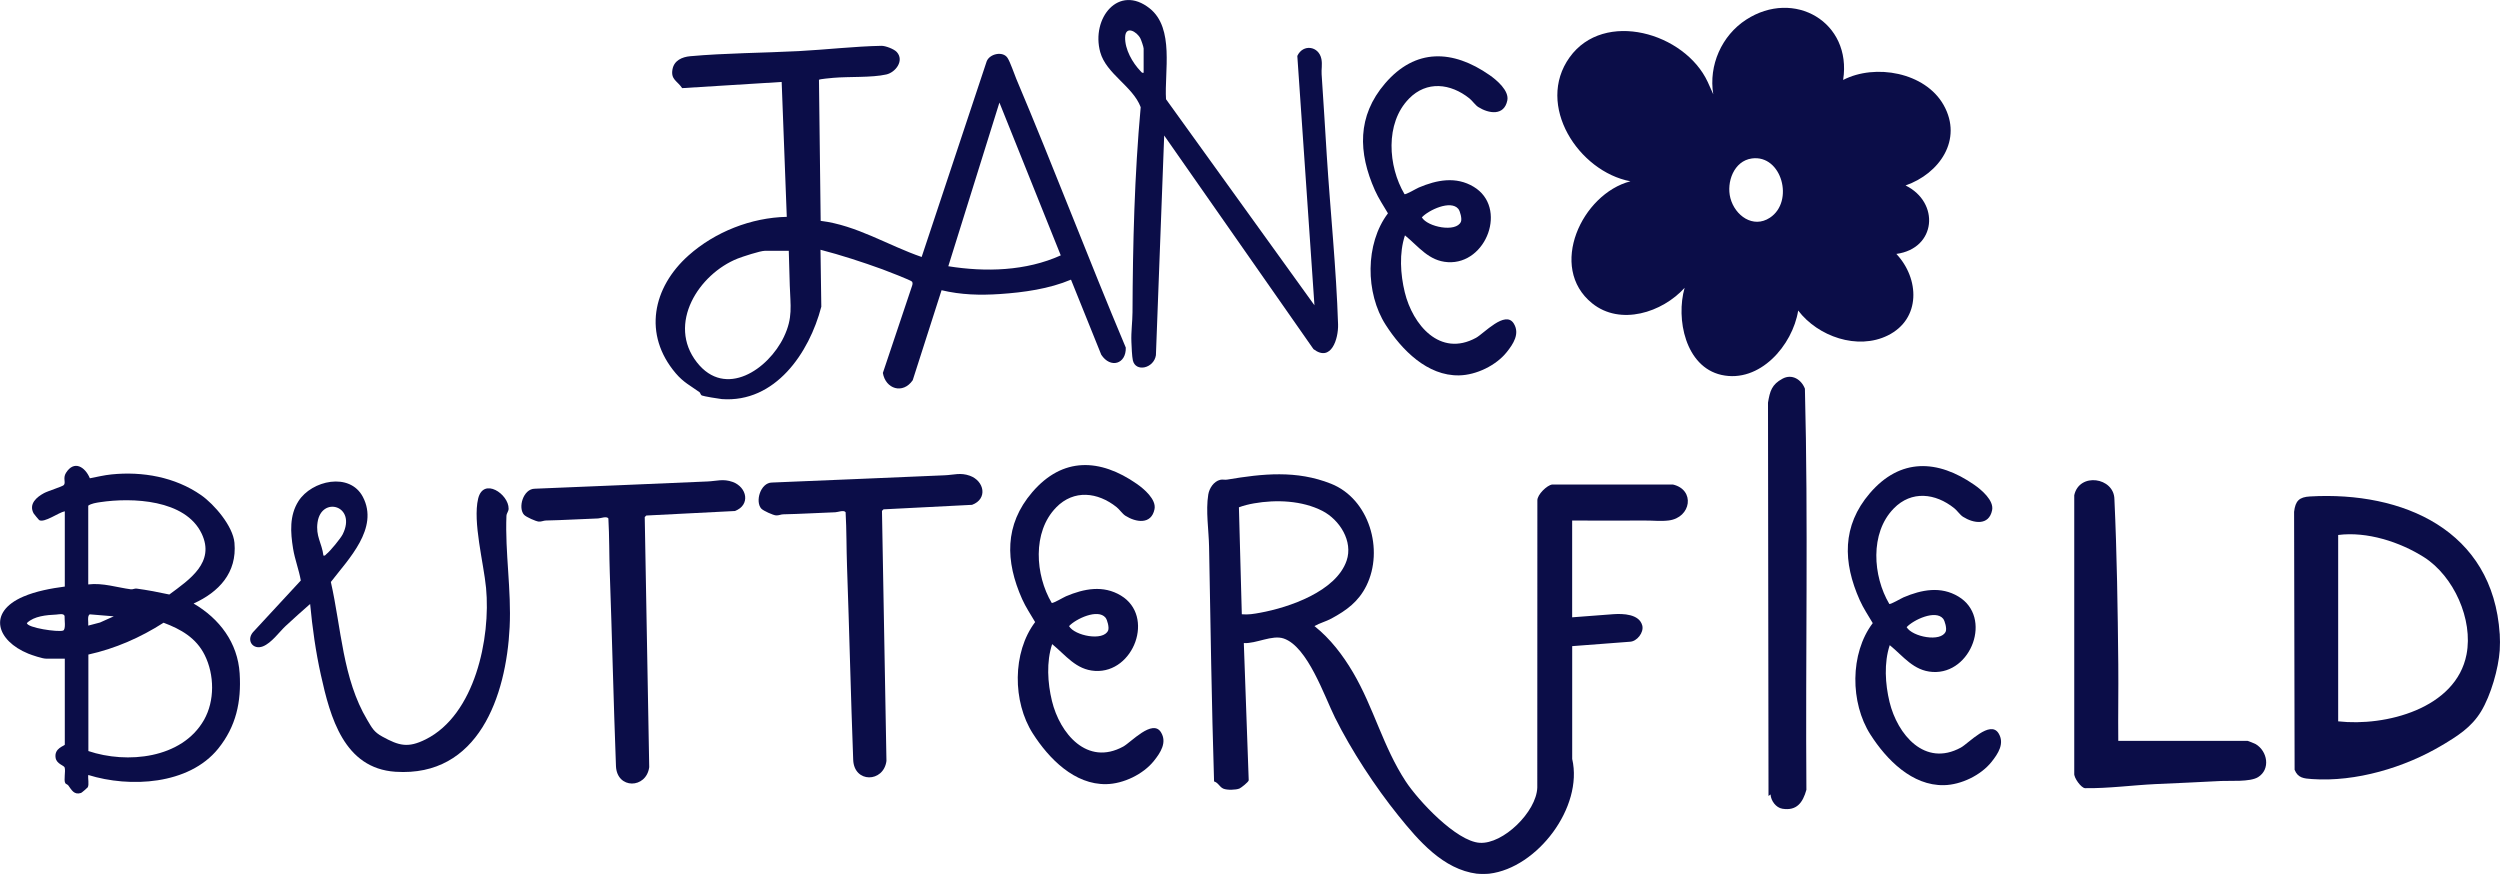 <svg xmlns="http://www.w3.org/2000/svg" fill="none" viewBox="0 0 246 86" height="86" width="246">
<g clip-path="url(#clip0_1_5845)">
<path fill="#0B0D48" d="M145.341 85.975C142.002 85.552 139.586 82.72 137.594 80.248C135.316 77.421 132.983 73.862 131.364 70.612C130.311 68.491 128.675 63.63 126.314 62.828C125.181 62.443 123.616 63.347 122.392 63.28L122.874 76.782C122.832 76.973 122.123 77.522 121.964 77.59C121.611 77.738 120.747 77.759 120.386 77.607C119.984 77.433 119.9 77.028 119.464 76.892C119.225 69.247 119.115 61.5 118.973 53.804C118.943 52.169 118.633 50.28 118.893 48.665C118.994 48.044 119.434 47.364 120.076 47.212C120.303 47.157 120.512 47.233 120.747 47.194C124.246 46.607 127.576 46.248 130.974 47.6C134.733 49.092 136.201 54.109 134.452 57.638C133.676 59.201 132.514 60.051 131.016 60.862C130.471 61.158 129.875 61.302 129.342 61.606C130.915 62.861 132.132 64.459 133.147 66.183C135.182 69.649 136.092 73.482 138.319 76.884C139.553 78.769 143.286 82.775 145.597 82.932C147.909 83.088 151.185 79.88 151.269 77.501L151.277 49.244C151.26 48.674 152.225 47.74 152.737 47.676H164.612C166.827 48.188 166.424 50.939 164.197 51.214C163.421 51.311 162.645 51.214 161.898 51.222C159.499 51.235 157.095 51.222 154.7 51.222V60.744L158.773 60.435C159.709 60.372 161.303 60.414 161.6 61.551C161.777 62.223 161.08 63.136 160.363 63.149L154.704 63.58V74.678C155.807 79.432 151.273 85.4 146.554 85.97C146.268 86.004 145.631 86.008 145.346 85.97L145.341 85.975ZM122.194 60.444C122.836 60.503 123.386 60.406 124.007 60.292C126.859 59.772 131.469 58.191 132.505 55.174C133.164 53.263 131.817 51.146 130.131 50.276C128.126 49.244 125.567 49.147 123.382 49.532C122.882 49.62 122.383 49.743 121.909 49.92L122.194 60.444Z"></path>
<path fill="#0B0D48" d="M245.974 62.367C246.004 62.849 246.008 63.508 245.974 63.99C245.849 65.799 245.098 68.419 244.141 69.999C243.185 71.58 241.792 72.442 240.303 73.33C236.624 75.527 231.809 76.964 227.501 76.66C226.712 76.605 226.116 76.563 225.789 75.747L225.739 50.36C225.865 49.282 226.246 48.91 227.303 48.851C236.436 48.327 245.308 52.16 245.97 62.371L245.974 62.367ZM230.076 70.98C234.72 71.504 241.671 69.737 242.707 64.395C243.374 60.959 241.448 56.687 238.52 54.827C236.142 53.318 232.899 52.279 230.076 52.642V70.98Z"></path>
<path fill="#0B0D48" d="M181.37 7.865C184.517 6.242 189.429 7.109 191.249 10.329C193.183 13.761 190.813 17.099 187.507 18.249C190.905 19.923 190.54 24.453 186.601 24.986C188.888 27.42 189.039 31.384 185.762 33.007C182.784 34.482 178.883 33.113 176.941 30.556C176.391 33.996 173.144 37.732 169.386 36.891C165.841 36.096 164.893 31.376 165.766 28.324C163.572 30.75 159.436 32.086 156.663 29.842C152.288 26.308 155.652 19.077 160.434 17.839C155.338 16.88 151.067 10.354 154.452 5.638C157.838 0.921 165.783 3.22 168.035 8.055L168.585 9.277C168.115 6.428 169.415 3.499 171.815 1.94C176.534 -1.124 182.243 2.164 181.366 7.857L181.37 7.865ZM172.389 15.591C170.615 15.832 169.86 17.924 170.271 19.496C170.72 21.212 172.507 22.513 174.16 21.423C176.58 19.825 175.326 15.198 172.389 15.591Z"></path>
<path fill="#0B0D48" d="M80.746 21.731C84.29 22.163 87.377 24.149 90.691 25.286L97.088 6.039C97.374 5.287 98.687 5 99.14 5.697C99.421 6.132 99.773 7.214 100.004 7.764C103.708 16.525 107.085 25.434 110.776 34.203C110.826 35.822 109.27 36.291 108.364 34.905L105.386 27.517C103.242 28.426 100.725 28.777 98.393 28.933C96.438 29.064 94.563 29.017 92.65 28.557L89.811 37.415C88.841 38.822 87.138 38.277 86.874 36.697L89.748 28.126C89.794 27.991 89.827 27.847 89.748 27.716C89.668 27.585 87.197 26.634 86.828 26.499C84.861 25.784 82.759 25.1 80.737 24.576L80.817 30.18C79.63 34.731 76.286 39.659 71.022 39.27C70.758 39.249 69.218 38.991 69.059 38.915C68.933 38.856 68.908 38.645 68.832 38.59C67.939 37.952 67.255 37.626 66.496 36.735C63.245 32.914 64.222 28.278 67.754 25.134C70.359 22.813 73.925 21.41 77.419 21.338L76.916 8.064L67.125 8.672C66.651 7.954 65.988 7.84 66.173 6.821C66.332 5.946 67.121 5.604 67.914 5.532C71.383 5.219 75.087 5.211 78.585 5.029C81.261 4.89 84.08 4.56 86.731 4.509C87.122 4.501 87.977 4.822 88.246 5.122C89.005 5.967 88.12 7.125 87.21 7.328C85.767 7.654 83.556 7.523 82.004 7.658C81.757 7.679 80.636 7.781 80.586 7.852L80.754 21.727L80.746 21.731ZM93.313 26.198C96.988 26.786 100.956 26.676 104.379 25.129L98.343 10.092L93.313 26.198ZM77.616 24.681H75.25C74.814 24.681 73.069 25.252 72.587 25.442C68.761 26.963 65.611 31.87 68.576 35.657C71.379 39.236 75.607 36.346 77.13 33.159C78.04 31.253 77.776 30.095 77.713 28.079C77.675 26.947 77.654 25.814 77.616 24.681Z"></path>
<path fill="#0B0D48" d="M6.368 50.313C5.78 50.419 4.354 51.484 3.851 51.176C3.813 51.154 3.331 50.559 3.305 50.512C2.81 49.582 3.603 48.915 4.333 48.522C4.706 48.319 6.12 47.883 6.271 47.736C6.51 47.499 6.162 47.055 6.489 46.535C7.29 45.251 8.373 45.935 8.843 47.063C9.539 46.928 10.252 46.755 10.961 46.683C14.023 46.37 17.224 46.937 19.783 48.716C21.091 49.629 22.924 51.772 23.071 53.411C23.336 56.357 21.54 58.259 19.049 59.387C21.595 60.875 23.394 63.237 23.583 66.272C23.755 69.061 23.235 71.479 21.465 73.672C18.583 77.235 12.769 77.531 8.687 76.258C8.633 76.588 8.788 77.197 8.633 77.471C8.612 77.51 8.05 78 7.978 78.025C7.282 78.253 7.043 77.721 6.716 77.281C6.649 77.192 6.477 77.15 6.426 77.066C6.246 76.77 6.481 75.887 6.359 75.515C6.296 75.32 5.575 75.172 5.474 74.581C5.302 73.6 6.376 73.397 6.376 73.27V64.81H4.513C4.174 64.81 3.146 64.467 2.785 64.319C-0.327 63.051 -1.263 60.245 2.282 58.711C3.536 58.17 5.025 57.895 6.376 57.718V50.322L6.368 50.313ZM8.683 57.507C10.13 57.333 11.519 57.811 12.882 57.988C13.067 58.014 13.247 57.891 13.444 57.917C14.527 58.065 15.596 58.267 16.662 58.5C18.646 57.029 21.196 55.343 19.841 52.503C18.239 49.143 13.008 48.94 9.853 49.413C9.484 49.468 8.977 49.544 8.683 49.756V57.507ZM5.541 60.473C4.581 60.52 3.36 60.613 2.647 61.306C2.647 61.775 5.722 62.223 6.204 62.05C6.51 61.948 6.33 60.909 6.355 60.609C6.263 60.325 5.768 60.461 5.541 60.473ZM11.196 60.647L8.847 60.452C8.553 60.545 8.721 61.302 8.683 61.56L9.841 61.255L11.196 60.647ZM8.696 73.904C12.492 75.181 17.899 74.661 20.072 70.845C21.142 68.968 21.108 66.394 20.143 64.459C19.304 62.768 17.798 61.91 16.095 61.276C13.822 62.734 11.338 63.825 8.696 64.408V73.904Z"></path>
<path fill="#0B0D48" d="M129.342 30.049L127.656 5.503C128.214 4.298 129.774 4.526 130.026 5.807C130.131 6.339 130.013 6.855 130.047 7.299C130.231 9.966 130.387 12.636 130.555 15.307C130.903 20.789 131.494 26.452 131.666 31.921C131.708 33.32 130.999 35.682 129.246 34.355L114.556 13.334L113.742 34.955C113.54 36.253 111.741 36.654 111.472 35.454C111.388 35.086 111.346 34.085 111.33 33.649C111.288 32.648 111.435 31.659 111.439 30.712C111.468 23.98 111.632 17.256 112.244 10.544C111.468 8.482 108.855 7.278 108.263 5.131C107.349 1.805 110.067 -1.614 113.138 0.833C115.579 2.781 114.568 7.071 114.736 9.763L129.351 30.053L129.342 30.049ZM112.534 7.155V4.776C112.534 4.628 112.303 3.956 112.215 3.783C111.867 3.098 110.747 2.477 110.713 3.664C110.68 4.852 111.435 6.179 112.236 7.007C112.332 7.109 112.366 7.197 112.538 7.159L112.534 7.155Z"></path>
<path fill="#0B0D48" d="M30.517 59.43C29.707 60.144 28.89 60.867 28.101 61.602C27.476 62.189 26.717 63.271 25.865 63.605C24.9 63.977 24.212 63.026 24.888 62.215L29.599 57.122C29.414 56.057 29.011 55.051 28.839 53.982C28.579 52.38 28.47 50.724 29.372 49.308C30.672 47.271 34.414 46.43 35.706 48.894C37.321 51.979 34.292 55.009 32.556 57.266C33.588 61.813 33.709 66.779 36.138 70.845C36.612 71.635 36.784 72.024 37.627 72.484C39.267 73.385 40.144 73.626 41.893 72.751C46.738 70.329 48.295 62.798 47.829 57.857C47.598 55.419 46.504 51.353 47.049 49.067C47.565 46.924 50.065 48.615 50.048 50.056C50.048 50.318 49.847 50.495 49.834 50.761C49.687 54.345 50.329 58.069 50.149 61.708C49.813 68.516 47.07 76.474 38.919 75.942C33.848 75.608 32.497 70.583 31.574 66.415C31.062 64.108 30.739 61.779 30.517 59.425V59.43ZM31.826 54.667C32.002 54.713 32.027 54.595 32.128 54.514C32.48 54.244 33.521 52.98 33.722 52.575C35.131 49.743 31.625 48.771 31.247 51.4C31.05 52.765 31.666 53.416 31.826 54.667Z"></path>
<path fill="#0B0D48" d="M138.634 9.72C136.28 12.125 136.582 16.368 138.202 19.103C138.315 19.183 139.364 18.558 139.611 18.452C141.386 17.7 143.269 17.332 145.01 18.38C148.378 20.404 146.285 26.025 142.472 25.797C140.584 25.683 139.603 24.263 138.248 23.16C137.669 24.897 137.799 26.985 138.227 28.751C139.007 31.963 141.696 35.179 145.245 33.239C146.008 32.821 148.122 30.497 148.953 31.832C149.574 32.834 148.907 33.844 148.261 34.651C147.212 35.965 145.266 36.904 143.588 36.937C140.45 37.005 137.929 34.431 136.348 31.959C134.351 28.844 134.313 23.98 136.574 20.992C136.138 20.248 135.647 19.521 135.295 18.731C133.634 15.007 133.537 11.419 136.289 8.212C139.284 4.721 142.959 4.877 146.566 7.383C147.283 7.882 148.517 8.926 148.32 9.885C148.005 11.428 146.495 11.187 145.455 10.528C145.157 10.337 144.884 9.915 144.586 9.678C142.74 8.207 140.396 7.916 138.638 9.712L138.634 9.72ZM143.5 20.556C142.753 19.644 140.576 20.671 139.909 21.389C140.463 22.34 143.29 22.902 143.756 21.82C143.877 21.537 143.68 20.78 143.5 20.556Z"></path>
<path fill="#0B0D48" d="M103.918 49.942C101.565 52.346 101.867 56.59 103.486 59.324C103.599 59.404 104.648 58.779 104.895 58.673C106.67 57.921 108.553 57.553 110.294 58.601C113.662 60.626 111.569 66.246 107.756 66.018C105.869 65.904 104.887 64.484 103.532 63.381C102.953 65.118 103.083 67.206 103.511 68.972C104.291 72.184 106.98 75.401 110.529 73.461C111.292 73.042 113.407 70.718 114.237 72.053C114.858 73.055 114.191 74.065 113.545 74.872C112.496 76.187 110.55 77.125 108.872 77.159C105.734 77.226 103.213 74.653 101.632 72.18C99.635 69.065 99.597 64.201 101.858 61.213C101.422 60.469 100.931 59.742 100.579 58.952C98.918 55.229 98.821 51.641 101.573 48.433C104.568 44.942 108.243 45.098 111.85 47.605C112.568 48.103 113.801 49.147 113.604 50.106C113.289 51.649 111.779 51.408 110.739 50.749C110.441 50.559 110.168 50.136 109.87 49.899C108.025 48.429 105.68 48.137 103.922 49.933L103.918 49.942ZM108.784 60.778C108.037 59.865 105.86 60.892 105.193 61.61C105.747 62.561 108.574 63.123 109.04 62.041C109.161 61.758 108.964 61.002 108.784 60.778Z"></path>
<path fill="#0B0D48" d="M186.337 50.043C183.984 52.448 184.286 56.691 185.905 59.425C186.019 59.506 187.067 58.88 187.315 58.775C189.089 58.022 190.973 57.654 192.713 58.703C196.082 60.727 193.989 66.348 190.176 66.12C188.288 66.006 187.306 64.586 185.951 63.483C185.373 65.219 185.503 67.307 185.93 69.074C186.711 72.286 189.4 75.502 192.948 73.562C193.712 73.144 195.826 70.819 196.657 72.155C197.277 73.156 196.61 74.166 195.964 74.974C194.916 76.288 192.969 77.226 191.291 77.26C188.154 77.328 185.633 74.754 184.051 72.282C182.054 69.167 182.017 64.302 184.278 61.315C183.841 60.571 183.351 59.844 182.998 59.053C181.337 55.33 181.241 51.742 183.992 48.534C186.988 45.043 190.662 45.2 194.27 47.706C194.987 48.205 196.22 49.248 196.023 50.208C195.709 51.751 194.198 51.51 193.158 50.85C192.86 50.66 192.588 50.237 192.29 50.001C190.444 48.53 188.099 48.238 186.342 50.035L186.337 50.043ZM191.203 60.879C190.457 59.966 188.28 60.993 187.613 61.712C188.166 62.663 190.994 63.225 191.459 62.143C191.581 61.86 191.384 61.103 191.203 60.879Z"></path>
<path fill="#0B0D48" d="M208.439 72.903H221.171C221.213 72.903 221.875 73.169 221.959 73.22C223.125 73.913 223.44 75.696 222.194 76.47C221.389 76.969 219.438 76.799 218.452 76.854C216.338 76.973 214.228 77.053 212.106 77.154C209.82 77.264 207.433 77.59 205.172 77.556C204.803 77.552 204.048 76.533 204.106 76.098V48.733C204.593 46.459 208.02 46.962 208.058 49.117C208.305 54.459 208.385 59.966 208.439 65.346C208.465 67.861 208.41 70.384 208.439 72.899V72.903Z"></path>
<path fill="#0B0D48" d="M174.222 78.173L174.021 78.325L173.971 39.621C174.159 38.484 174.344 37.829 175.401 37.263C176.328 36.764 177.247 37.331 177.603 38.248C177.939 51.379 177.65 64.564 177.75 77.716C177.402 78.959 176.811 79.808 175.389 79.58C174.755 79.479 174.256 78.794 174.222 78.169V78.173Z"></path>
<path fill="#0B0D48" d="M74.932 50.073C74.269 49.38 74.827 47.486 75.964 47.482C81.644 47.262 87.294 47 92.965 46.768C93.867 46.73 94.505 46.48 95.428 46.81C96.871 47.33 97.206 49.096 95.654 49.675L86.937 50.119L86.786 50.271L87.227 74.881C86.942 77.023 84.043 77.07 83.955 74.771C83.716 68.453 83.573 62.067 83.347 55.732C83.284 53.957 83.309 52.177 83.208 50.402C83.032 50.153 82.441 50.402 82.193 50.407C80.481 50.466 78.774 50.576 77.063 50.609C76.836 50.614 76.622 50.736 76.358 50.715C76.077 50.698 75.125 50.267 74.932 50.064V50.073Z"></path>
<path fill="#0B0D48" d="M51.588 50.681C50.925 49.988 51.483 48.095 52.62 48.09C58.299 47.871 63.95 47.609 69.621 47.376C70.523 47.338 71.16 47.089 72.083 47.419C73.526 47.938 73.862 49.705 72.31 50.284L63.593 50.728L63.442 50.88L63.883 75.489C63.597 77.632 60.699 77.678 60.611 75.379C60.371 69.061 60.229 62.675 60.002 56.34C59.939 54.565 59.965 52.786 59.864 51.011C59.688 50.761 59.096 51.011 58.849 51.015C57.137 51.074 55.43 51.184 53.718 51.218C53.492 51.222 53.278 51.345 53.014 51.324C52.733 51.307 51.781 50.876 51.588 50.673V50.681Z"></path>
</g>
<defs>
<clipPath id="clip0_1_5845">
<rect fill="white" height="86" width="246"></rect>
</clipPath>
</defs>
</svg>

